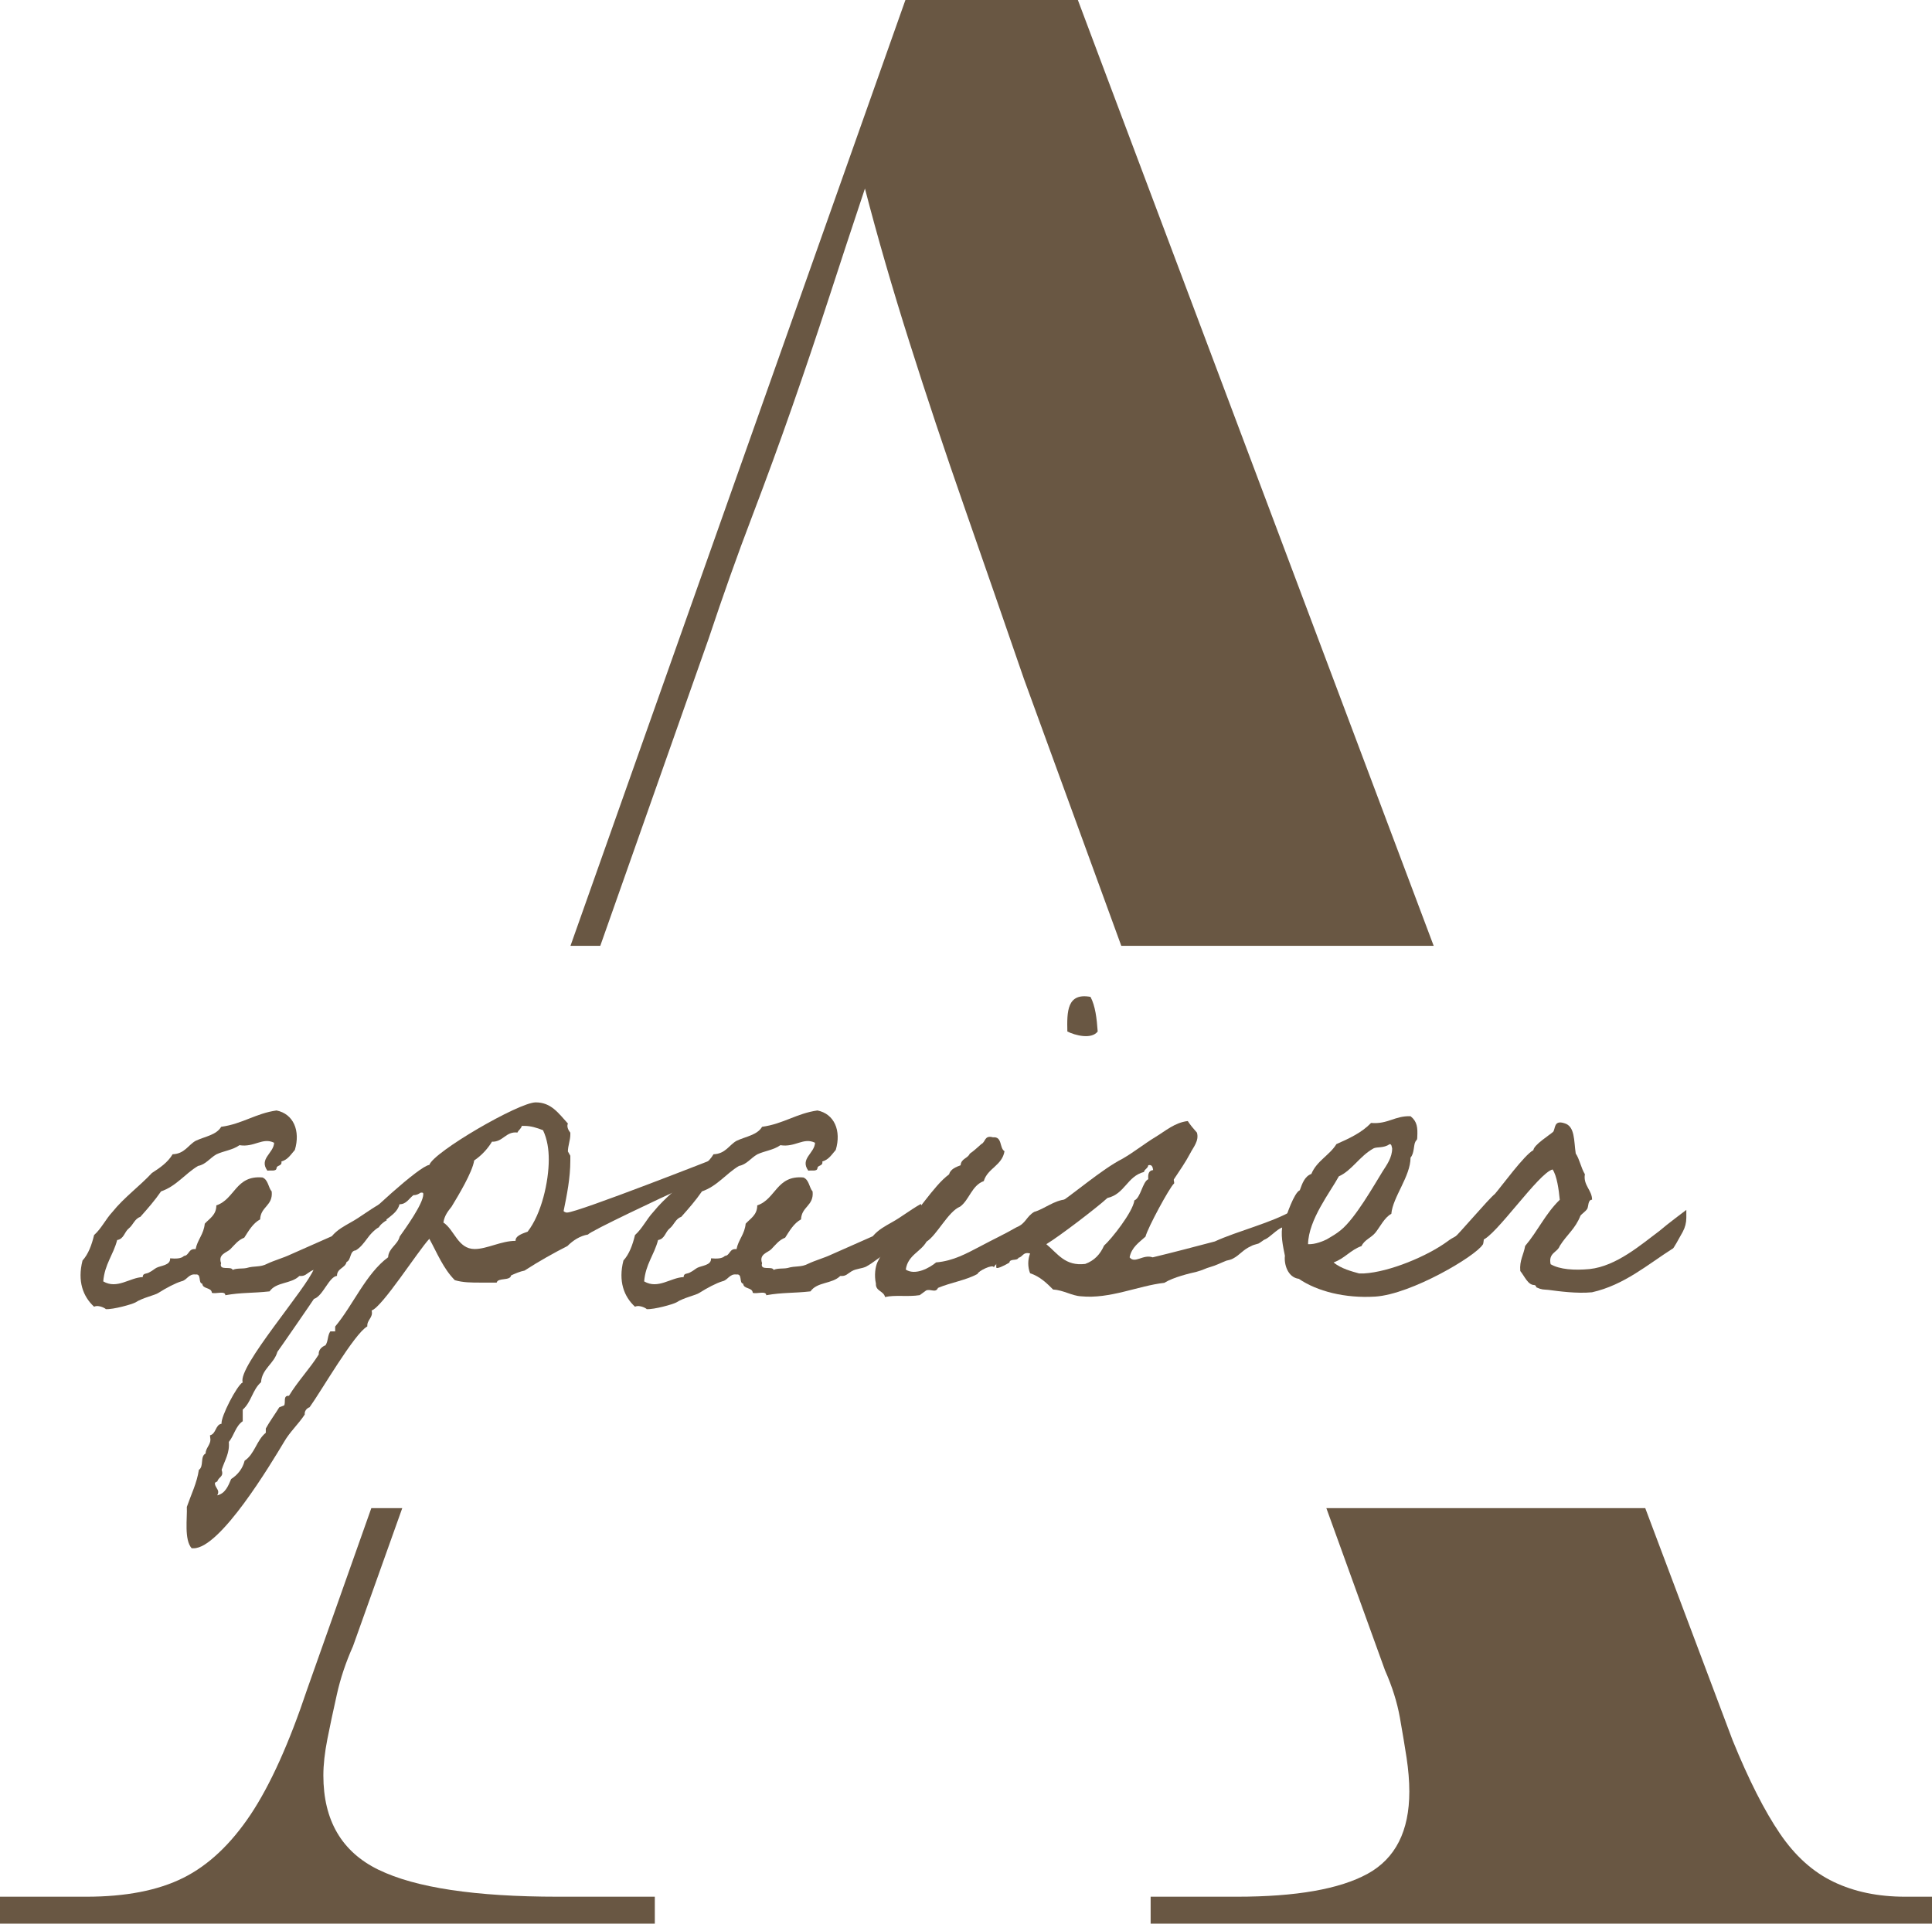 <?xml version="1.0" encoding="UTF-8"?>
<svg id="_レイヤー_2" data-name="レイヤー 2" xmlns="http://www.w3.org/2000/svg" viewBox="0 0 255.42 254.36">
  <defs>
    <style>
      .cls-1 {
        fill: #695743;
      }
    </style>
  </defs>
  <g id="_レイヤー_2-2" data-name="レイヤー 2">
    <g>
      <path class="cls-1" d="M51.16,161.33c-1.08.57-2.29,2.16-3.31,2.67-1.08.51-.83.95-1.91,1.53-1.08.57-1.91,1.4-2.99,1.97-.57.25-1.27.25-1.84.57-.64.38-.76.7-1.53.64-1.08,1.08-3.05.76-3.94,2.04-2.23.25-3.75.13-5.85.51,0-.64-1.27-.13-1.78-.32-.06-.76-1.21-.45-1.27-1.21-.57-.06-.06-1.34-.89-1.21-.89-.13-1.15.76-1.84.89-.83.25-2.04.89-3.05,1.53-.45.32-2.1.64-3.05,1.27-.45.25-2.93.95-3.94.89.13,0-.89-.64-1.53-.32-1.46-1.34-2.23-3.37-1.53-6.11.76-.83,1.21-2.04,1.53-3.37.95-.83,1.53-2.1,2.42-3.05,1.53-1.91,3.56-3.37,5.22-5.15,1.08-.7,2.1-1.4,2.74-2.48,1.59-.06,2.04-1.21,3.05-1.78,1.21-.57,2.74-.76,3.37-1.85,2.8-.38,4.58-1.78,7.32-2.16,2.23.45,3.18,2.67,2.42,5.22-.51.57-.89,1.27-1.78,1.53.13.64-.64.45-.64.89-.06.45-.76.25-1.21.32-1.15-1.59.83-2.29.89-3.69-1.53-.76-2.61.64-4.58.32-.89.64-2.1.76-3.05,1.21-.89.51-1.4,1.34-2.42,1.53-1.72,1.02-2.86,2.67-4.9,3.37-.83,1.21-1.78,2.29-2.74,3.37-.76.25-.95,1.08-1.53,1.53-.57.45-.64,1.4-1.53,1.53-.51,1.97-1.65,3.18-1.84,5.47,1.84,1.08,3.5-.51,5.22-.57,0-.57.51-.38.89-.64.38-.19.57-.38.89-.57.57-.32,1.91-.32,1.84-1.27.76.06,1.46.06,1.84-.32.7-.06.57-1.02,1.53-.89.25-1.27,1.08-1.97,1.21-3.37.64-.7,1.53-1.15,1.53-2.42,2.48-.83,2.54-4.01,6.11-3.69.76.32.76,1.34,1.21,1.85.19,1.91-1.46,1.97-1.53,3.69-.95.51-1.53,1.53-2.1,2.42-.83.32-1.27.95-1.85,1.53-.45.45-1.65.64-1.21,1.84-.32,1.08,1.34.32,1.53.89.51-.25,1.27-.13,1.84-.25,1.02-.32,1.78-.06,2.74-.57.95-.45,2.1-.76,3.05-1.21,1.84-.83,3.63-1.59,5.47-2.42.76-.89,1.65-1.34,2.54-1.85,1.27-.7,2.35-1.59,3.82-2.42,0,0,.76,2.23.95,2.16Z"/>
      <path class="cls-1" d="M92.94,155c.13,0-3.54,2.51-3.61,2.51-.89.38-11.45,5.34-11.58,5.72-1.08.19-1.97.76-2.74,1.53-1.65.83-3.82,2.04-5.66,3.24-.64.13-1.21.38-1.78.64-.13.76-1.72.25-1.91.95h-2.16c-1.15,0-2.29,0-3.37-.32-1.53-1.53-2.35-3.62-3.37-5.47-1.53,1.65-6.23,9.03-7.63,9.48.25.95-.64,1.21-.57,2.1-1.72.95-6.11,8.59-7.63,10.69-.38.13-.7.51-.64.96-.83,1.27-1.97,2.29-2.74,3.63-1.72,2.86-8.4,14.06-11.96,14.06h-.25c-1.02-1.15-.57-4.01-.64-5.47.57-1.65,1.34-3.18,1.59-4.9.7-.45.13-1.78.89-2.16,0-.7.64-1.15.64-1.84l-.06-.57c.83-.19.7-1.4,1.53-1.53-.13-.89,2.04-5.09,2.8-5.47-.76-1.97,8.52-12.53,9.41-15.01.57-.32,5.47-5.28,5.53-5.47,1.08-1.34,8.4-8.14,9.73-8.27.57-1.72,11.83-8.27,14.06-8.27,2.04,0,2.99,1.4,4.26,2.8-.19.38.06.89.32,1.21v.25c0,.76-.32,1.46-.32,2.23l.32.57v.64c0,2.29-.45,4.52-.89,6.68.13.13.32.19.45.19,1.4,0,19.98-7.31,19.98-7.31l-2,2ZM54.66,158.02c-.64.51-.95,1.21-1.84,1.21-.38,1.46-1.97,1.84-2.74,3.05-1.34.7-1.78,2.29-3.05,3.05-.83.06-.57,1.27-1.21,1.53-.19.83-1.27.83-1.27,1.84-1.08.13-1.84,2.67-3.05,3.05-.06.13-4.45,6.49-4.83,7-.45,1.59-2.04,2.23-2.16,4.01-1.15,1.02-1.27,2.61-2.42,3.63v1.53c-.95.64-1.15,1.91-1.84,2.74.13,1.46-.51,2.35-.95,3.69.32.95-.38.89-.57,1.53-.13.06-.32.13-.32.25,0,.45.44.76.44,1.14,0,.19-.06.32-.13.45,1.08-.25,1.46-1.27,1.84-2.16.89-.57,1.53-1.4,1.78-2.42,1.34-.89,1.59-2.74,2.8-3.69v-.57c.45-.83,1.27-1.97,1.78-2.8l.64-.25c.25-.38-.19-1.34.64-1.27,1.15-1.91,2.74-3.56,3.94-5.47-.06-.57.38-1.02.89-1.21.38-.57.25-1.27.64-1.84h.64v-.64c2.35-2.8,4.07-7,7-9.16.06-1.21,1.27-1.65,1.53-2.74.76-1.08,3.12-4.33,3.12-5.6,0-.19-.06-.25-.38-.19-.25.19-.57.32-.89.32ZM68.98,148.86c-.06.38-.45.57-.57.89-1.53-.19-1.91,1.27-3.37,1.21-.57.95-1.4,1.84-2.35,2.48-.25,1.59-2.1,4.64-2.99,6.11-.51.64-.95,1.21-1.08,2.1,1.46.95,1.91,3.5,4.13,3.5,1.65,0,3.5-1.08,5.41-1.08-.06-.7,1.08-1.02,1.59-1.21,1.84-2.35,2.8-6.62,2.8-9.54,0-1.34-.19-2.67-.76-3.88-.83-.32-1.59-.57-2.48-.57h-.32Z"/>
      <path class="cls-1" d="M122.67,161.33c-1.08.57-2.29,2.16-3.31,2.67-1.08.51-.83.95-1.91,1.53-1.08.57-1.91,1.4-2.99,1.97-.57.25-1.27.25-1.84.57-.64.38-.76.7-1.53.64-1.08,1.08-3.05.76-3.94,2.04-2.23.25-3.75.13-5.85.51,0-.64-1.27-.13-1.78-.32-.06-.76-1.21-.45-1.27-1.21-.57-.06-.06-1.34-.89-1.21-.89-.13-1.15.76-1.84.89-.83.25-2.04.89-3.05,1.53-.45.32-2.1.64-3.05,1.27-.45.25-2.93.95-3.94.89.13,0-.89-.64-1.53-.32-1.46-1.34-2.23-3.37-1.53-6.11.76-.83,1.21-2.04,1.53-3.37.95-.83,1.53-2.1,2.42-3.05,1.53-1.91,3.56-3.37,5.22-5.15,1.08-.7,2.1-1.4,2.74-2.48,1.59-.06,2.04-1.21,3.05-1.78,1.21-.57,2.74-.76,3.37-1.85,2.8-.38,4.58-1.78,7.32-2.16,2.23.45,3.18,2.67,2.42,5.22-.51.57-.89,1.27-1.78,1.53.13.64-.64.45-.64.89-.06.45-.76.25-1.21.32-1.14-1.59.83-2.29.89-3.69-1.53-.76-2.61.64-4.58.32-.89.64-2.1.76-3.05,1.21-.89.51-1.4,1.34-2.42,1.53-1.72,1.02-2.86,2.67-4.9,3.37-.83,1.21-1.78,2.29-2.74,3.37-.76.25-.95,1.08-1.53,1.53-.57.45-.64,1.4-1.53,1.53-.51,1.97-1.65,3.18-1.84,5.47,1.84,1.08,3.5-.51,5.22-.57,0-.57.51-.38.89-.64.38-.19.57-.38.89-.57.57-.32,1.91-.32,1.84-1.27.76.06,1.46.06,1.84-.32.7-.06.57-1.02,1.53-.89.25-1.27,1.08-1.97,1.21-3.37.64-.7,1.53-1.15,1.53-2.42,2.48-.83,2.54-4.01,6.11-3.69.76.32.76,1.34,1.21,1.85.19,1.91-1.46,1.97-1.53,3.69-.95.51-1.53,1.53-2.1,2.42-.83.32-1.27.95-1.84,1.53-.45.45-1.65.64-1.21,1.84-.32,1.08,1.34.32,1.53.89.51-.25,1.27-.13,1.84-.25,1.02-.32,1.78-.06,2.74-.57.95-.45,2.1-.76,3.05-1.21,1.84-.83,3.63-1.59,5.47-2.42.76-.89,1.65-1.34,2.54-1.85,1.27-.7,2.35-1.59,3.82-2.42,0,0,.76,2.23.95,2.16Z"/>
      <path class="cls-1" d="M131.39,167.56c-.13-.45-2.1.51-2.16.89-1.53.83-3.56,1.14-5.22,1.84-.32.7-.89.13-1.53.32-.13.06-.76.57-.89.64-1.59.25-3.24-.06-4.58.25-.19-.83-1.27-.76-1.21-1.78-.25-1.14-.06-2.23.19-2.8.57-1.21,2.16-3.82,3.18-4.58,1.97-1.65,4.2-5.53,6.3-7.06.19-.7.89-.96,1.53-1.21.06-.89.95-.89,1.21-1.53.57-.38,1.02-.83,1.53-1.27.57-.25.38-1.21,1.53-.89,1.27-.13.83,1.4,1.53,1.84-.32,1.91-2.23,2.23-2.74,3.95-1.59.57-1.91,2.48-3.12,3.37-1.59.64-3.05,3.75-4.45,4.64-.76,1.34-2.48,1.78-2.74,3.69,1.27.83,3.18-.25,4.01-.95,2.29-.19,4.07-1.21,5.79-2.1,1.65-.89,3.18-1.59,4.83-2.54,1.27-.51,1.27-1.4,2.35-2.04,1.34-.38,2.61-1.53,4.2-1.65.7,1.97-.45,3.88-3.31,5.34-.45.64-1.46.96-1.97,1.53-.83.95-3.56.76-4.26,2.1ZM144.17,131.81c.64,1.21.83,2.86.95,4.58-.83,1.08-2.99.51-4.01,0-.06-2.61-.06-5.15,3.05-4.58Z"/>
      <path class="cls-1" d="M131.71,167.56c0-1.21,0-2.99-.13-2.99,2.54-.7,5.54-3.82,7.7-4.96,2.67-1.72,6.3-4.96,9.16-6.42,1.53-.89,2.86-1.97,4.33-2.86,1.27-.76,2.54-1.91,4.26-2.1.32.51.76,1.02,1.21,1.53.32,1.08-.51,1.97-.89,2.74-.64,1.21-1.4,2.29-2.16,3.44-.06.13.13.51,0,.57-.57.51-3.44,5.79-3.75,7-.83.76-1.84,1.4-2.1,2.74.7.89,1.78-.45,3.05,0,2.67-.64,5.54-1.4,8.21-2.1,3.05-1.4,7.55-2.47,10.35-4.13,0,1.34-1,2.66-1.45,2.28-.7.25-1.65,1.34-2.29,1.59-.19.06-.76.57-.95.57-.38.13-.57.13-.89.32-1.02.45-1.46,1.14-2.29,1.59-.32.19-.64.25-.95.32-.64.25-1.4.64-2.1.83-.7.19-.89.38-1.84.64-.83.19-3.05.7-4.26,1.46-3.44.38-7.19,2.16-11.01,1.78-1.21-.06-2.35-.83-3.69-.89-.83-.83-1.72-1.72-3.05-2.16-.32-.83-.32-1.78,0-2.61-.95-.25-.95.45-1.53.57-.19.45-1.14.06-1.21.64-.76.45-1.72.89-1.72.64ZM145.96,164.7c.95-.83,3.82-4.45,4.01-5.98.83-.32,1.08-2.48,1.84-2.8-.06-.7.06-1.15.64-1.21-.06-.38-.13-.76-.64-.64-.06.45-.51.51-.57.89-2.23.57-2.54,2.93-4.83,3.44-1.46,1.33-6.3,5.03-8.08,6.11,1.53,1.27,2.48,2.93,5.15,2.61,1.21-.45,1.97-1.27,2.48-2.42Z"/>
      <path class="cls-1" d="M196.02,164.57c-.95,1.53-9.42,6.55-14.19,6.87-4.01.25-7.7-.7-10.12-2.35-1.46-.19-1.97-1.91-1.84-3.05-.25-1.27-.64-2.86-.25-4.33,0,0,.25-.13.25-.32.19-.64,1.21-3.69,1.97-4.01.32-.89.64-1.84,1.53-2.16.7-1.72,2.42-2.48,3.31-3.94,1.72-.76,3.37-1.53,4.58-2.8,2.23.19,3.12-.96,5.22-.89.89.7.95,1.53.89,2.73,0,.51-.13.38-.25.64-.25.45-.13,1.53-.64,2.1,0,2.48-2.35,5.22-2.54,7.44-.89.45-1.53,1.78-2.1,2.48-.57.7-1.46.95-1.84,1.78-1.46.51-2.23,1.65-3.69,2.16.96.83,2.48,1.21,3.37,1.46h.64c3.37-.19,8.4-2.29,11.07-4.26.57-.45,1.84-1.08,2.42-1.34.57-.19,1.78-.83,2.42-.83,0,.13,0,2.29-.19,2.61ZM181.58,151.85c-1.84,1.02-2.86,2.93-4.58,3.69-1.14,2.1-4.01,5.72-4.07,8.97.95.06,2.1-.45,2.48-.64.76-.45,1.21-.7,1.84-1.21,1.91-1.53,4.39-5.92,5.53-7.76.57-.89,1.27-1.84,1.27-3.05-.06-.19-.06-.57-.32-.57-.83.57-1.65.32-2.16.57Z"/>
      <path class="cls-1" d="M222.94,160v1.02c0,.65-.16,1.28-.47,1.85-.51.94-1.27,2.29-1.31,2.21-3.31,2.1-6.42,4.83-10.69,5.79-2.04.19-4.33-.13-5.79-.32-.64-.06-.83,0-1.53-.32-.13-.06,0-.25-.32-.32-.83,0-1.27-1.15-1.84-1.85-.13-1.4.45-2.16.64-3.31,1.72-2.04,2.67-4.26,4.58-6.11-.13-1.34-.38-3.18-.95-4.01-1.84.45-7.53,8.84-9.31,9.35,0,0-4.06-.06-4,0,.96-.83,4.85-5.47,5.68-6.11.83-.95,3.94-5.22,5.09-5.79.06-.7,2.1-1.97,2.61-2.42.32-.38.06-1.59,1.46-1.15,1.46.38,1.27,2.35,1.53,4.01.51.76.7,1.91,1.21,2.74-.25,1.46.95,2.1.95,3.37-.57,0-.45.89-.64,1.21-.25.38-.7.64-.89.89-.7,1.78-1.78,2.48-2.74,4.01-.32.89-1.53.89-1.21,2.42,1.21.7,3.12.83,5.15.64,3.56-.38,6.81-3.24,9.22-5.03.95-.83,3.57-2.79,3.57-2.79Z"/>
    </g>
    <g>
      <path class="cls-1" d="M79.36,125.06l14.33-40.63c1.9-5.7,3.79-11.04,5.7-16.03,1.9-4.99,3.68-9.85,5.34-14.61,1.66-4.75,3.26-9.5,4.81-14.25,1.54-4.75,3.15-9.62,4.81-14.61,1.66,6.41,3.62,13.18,5.88,20.31,2.25,7.12,4.69,14.43,7.3,21.91,2.61,7.48,5.22,15.02,7.84,22.62l12.87,35.29h41.3L142.5,0h-22.8l-44.28,125.06h3.95Z"/>
      <path class="cls-1" d="M50.05,247.23c-4.87-2.37-7.3-6.53-7.3-12.47,0-1.42.18-3.03.53-4.81s.77-3.74,1.25-5.88c.47-2.14,1.19-4.28,2.14-6.41l6.51-18.25h-4.09l-8.48,23.95c-2.38,7.12-4.87,12.65-7.48,16.57-2.62,3.92-5.58,6.71-8.91,8.37-3.33,1.66-7.6,2.49-12.82,2.49H0v3.56h86.57v-3.56h-12.82c-10.93,0-18.83-1.19-23.69-3.56Z"/>
      <path class="cls-1" d="M251.86,250.79c-3.56,0-6.71-.65-9.44-1.96-2.73-1.3-5.11-3.44-7.12-6.41-2.02-2.97-4.1-7.06-6.23-12.29l-11.56-30.72h-42.16l7.76,21.46c.95,2.14,1.6,4.22,1.96,6.23.36,2.02.65,3.8.89,5.34.23,1.55.36,3.03.36,4.45,0,5.23-1.84,8.85-5.52,10.87-3.69,2.02-9.44,3.03-17.28,3.03h-11.4v3.56h103.31v-3.56h-3.56Z"/>
    </g>
  </g>
</svg>